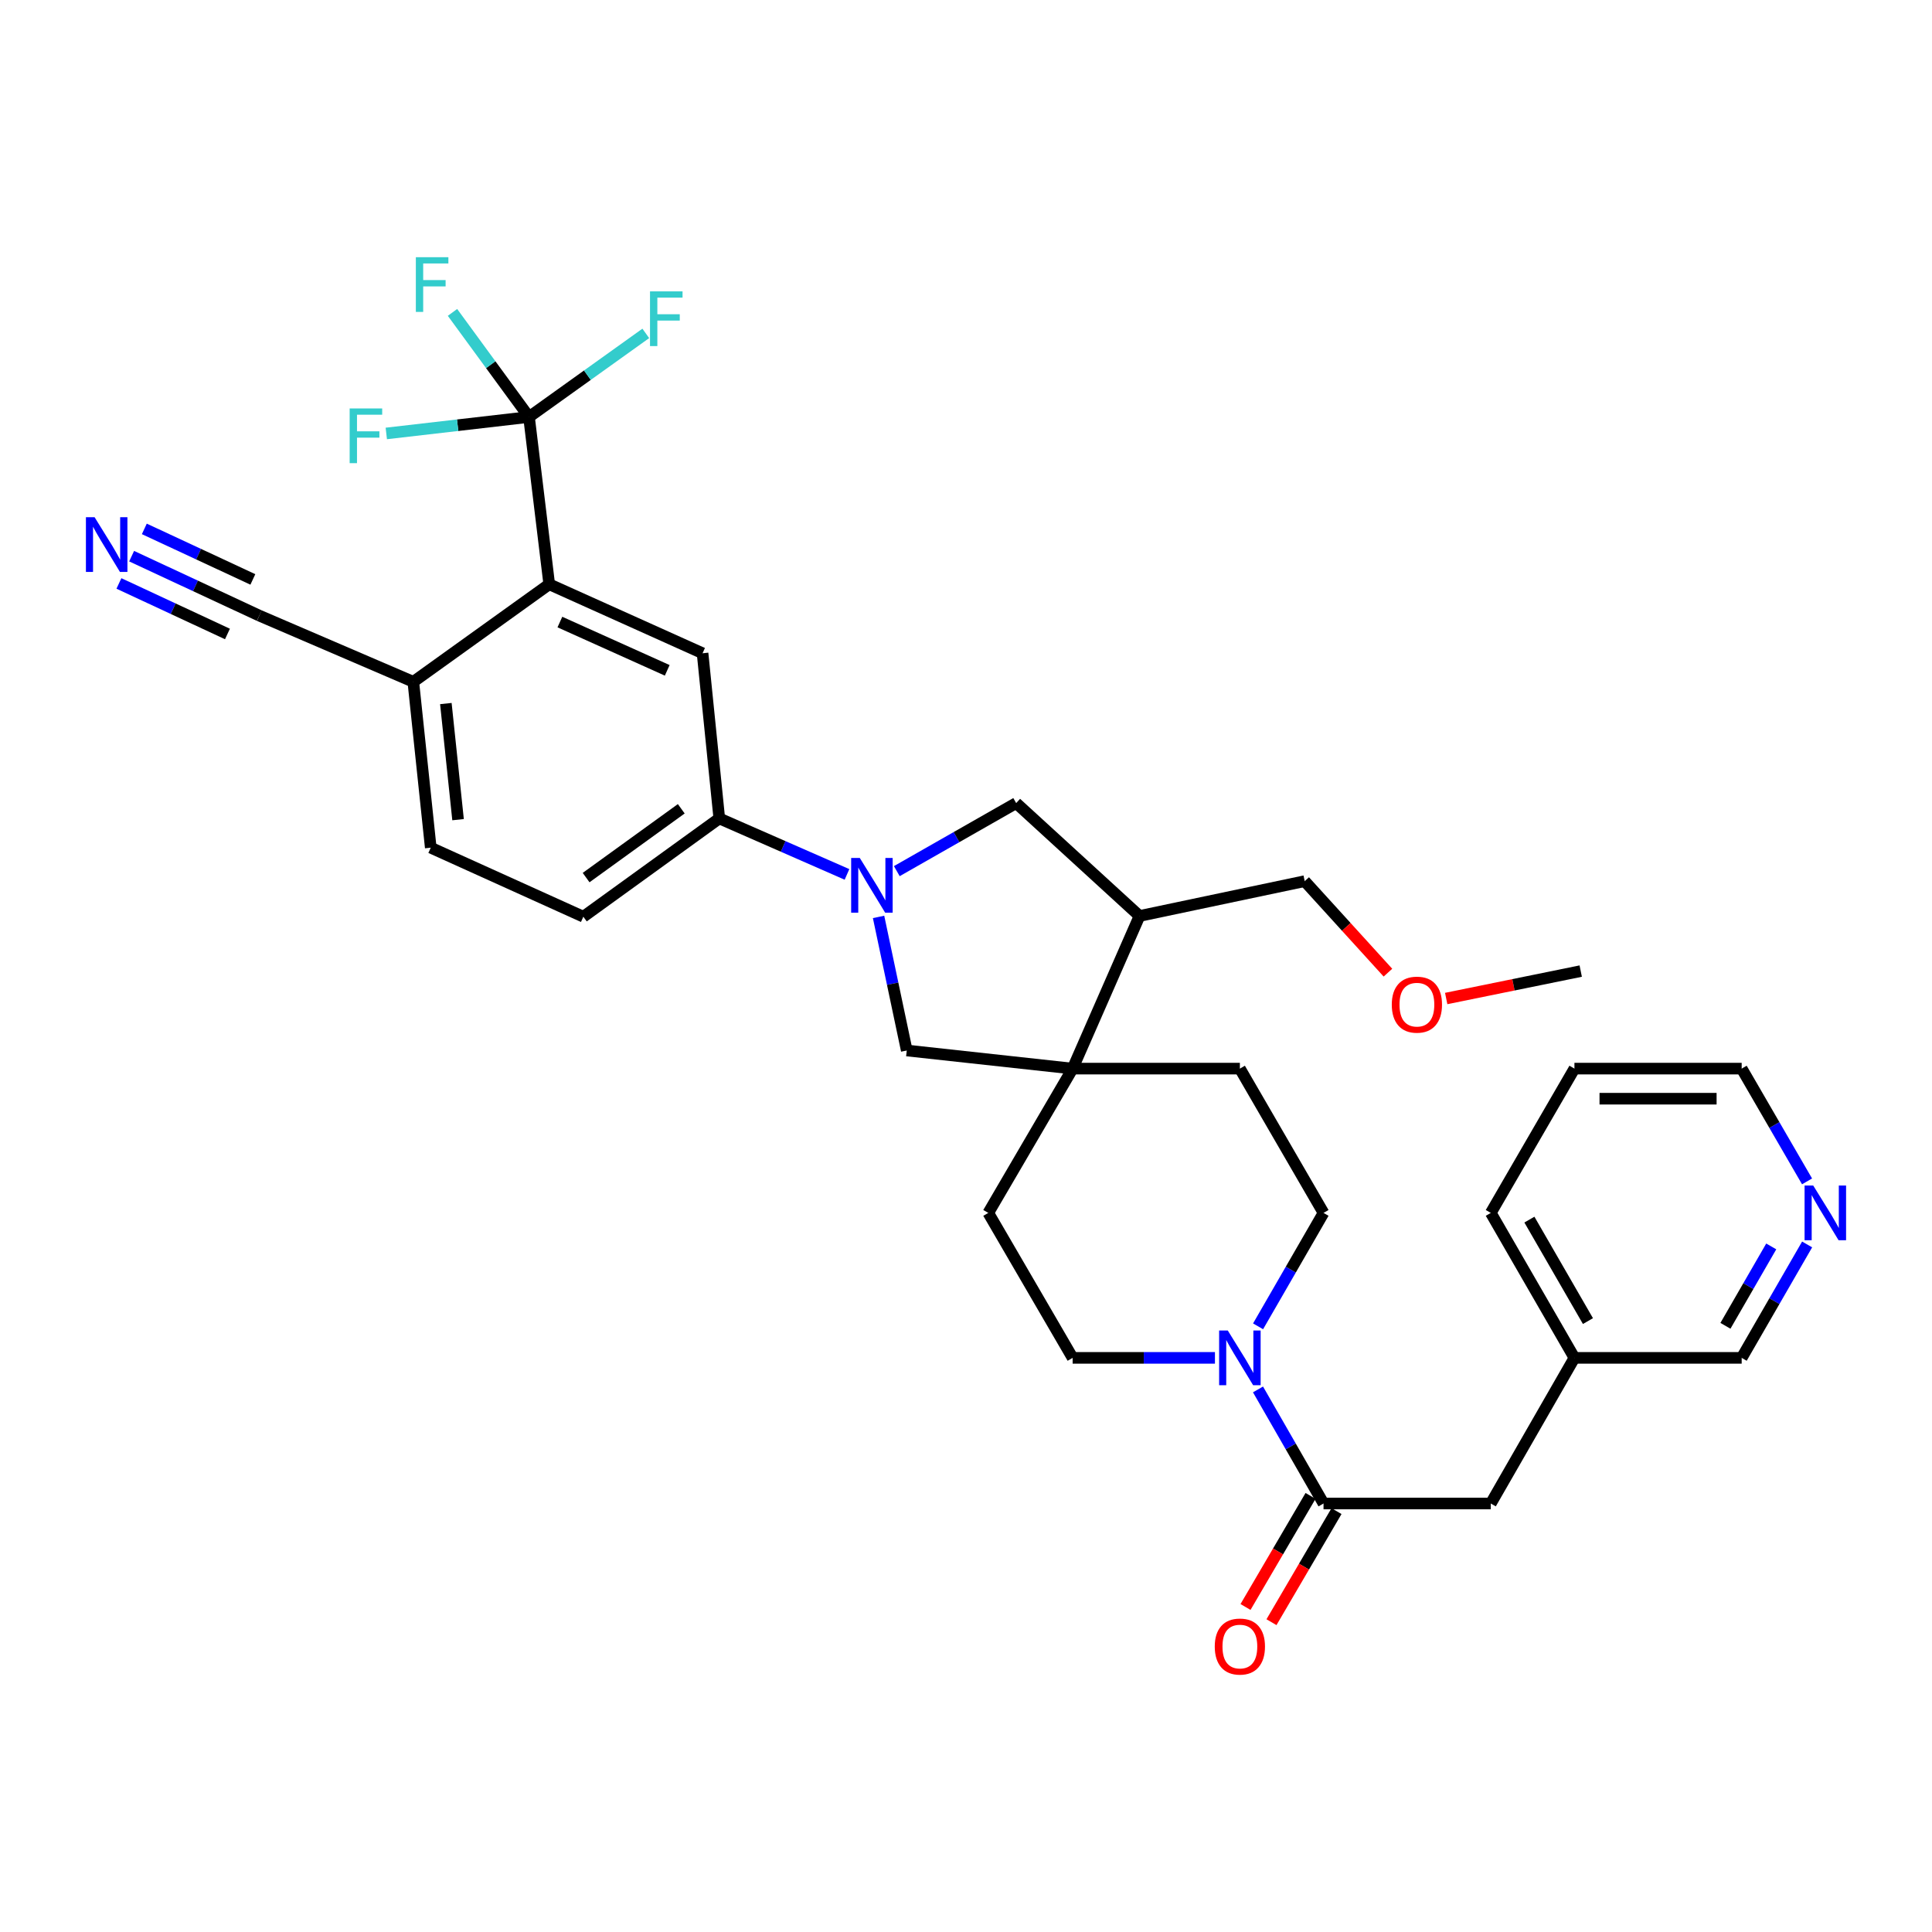 <?xml version='1.0' encoding='iso-8859-1'?>
<svg version='1.1' baseProfile='full'
              xmlns='http://www.w3.org/2000/svg'
                      xmlns:rdkit='http://www.rdkit.org/xml'
                      xmlns:xlink='http://www.w3.org/1999/xlink'
                  xml:space='preserve'
width='1000px' height='1000px' viewBox='0 0 1000 1000'>
<!-- END OF HEADER -->
<rect style='opacity:1.0;fill:#FFFFFF;stroke:none' width='1000' height='1000' x='0' y='0'> </rect>
<path class='bond-5' d='M 438.4,452.594 L 405.351,438.104' style='fill:none;fill-rule:evenodd;stroke:#0000FF;stroke-width:6px;stroke-linecap:butt;stroke-linejoin:miter;stroke-opacity:1' />
<path class='bond-5' d='M 405.351,438.104 L 372.301,423.614' style='fill:none;fill-rule:evenodd;stroke:#000000;stroke-width:6px;stroke-linecap:butt;stroke-linejoin:miter;stroke-opacity:1' />
<path class='bond-7' d='M 454.746,474.593 L 462.041,509.163' style='fill:none;fill-rule:evenodd;stroke:#0000FF;stroke-width:6px;stroke-linecap:butt;stroke-linejoin:miter;stroke-opacity:1' />
<path class='bond-7' d='M 462.041,509.163 L 469.336,543.733' style='fill:none;fill-rule:evenodd;stroke:#000000;stroke-width:6px;stroke-linecap:butt;stroke-linejoin:miter;stroke-opacity:1' />
<path class='bond-8' d='M 464.185,450.901 L 495.08,433.29' style='fill:none;fill-rule:evenodd;stroke:#0000FF;stroke-width:6px;stroke-linecap:butt;stroke-linejoin:miter;stroke-opacity:1' />
<path class='bond-8' d='M 495.08,433.29 L 525.974,415.679' style='fill:none;fill-rule:evenodd;stroke:#000000;stroke-width:6px;stroke-linecap:butt;stroke-linejoin:miter;stroke-opacity:1' />
<path class='bond-0' d='M 273.813,215.83 L 284.282,302.413' style='fill:none;fill-rule:evenodd;stroke:#000000;stroke-width:6px;stroke-linecap:butt;stroke-linejoin:miter;stroke-opacity:1' />
<path class='bond-22' d='M 273.813,215.83 L 304.037,194.196' style='fill:none;fill-rule:evenodd;stroke:#000000;stroke-width:6px;stroke-linecap:butt;stroke-linejoin:miter;stroke-opacity:1' />
<path class='bond-22' d='M 304.037,194.196 L 334.261,172.562' style='fill:none;fill-rule:evenodd;stroke:#33CCCC;stroke-width:6px;stroke-linecap:butt;stroke-linejoin:miter;stroke-opacity:1' />
<path class='bond-23' d='M 273.813,215.83 L 254.01,188.763' style='fill:none;fill-rule:evenodd;stroke:#000000;stroke-width:6px;stroke-linecap:butt;stroke-linejoin:miter;stroke-opacity:1' />
<path class='bond-23' d='M 254.01,188.763 L 234.208,161.697' style='fill:none;fill-rule:evenodd;stroke:#33CCCC;stroke-width:6px;stroke-linecap:butt;stroke-linejoin:miter;stroke-opacity:1' />
<path class='bond-24' d='M 273.813,215.83 L 236.879,220.092' style='fill:none;fill-rule:evenodd;stroke:#000000;stroke-width:6px;stroke-linecap:butt;stroke-linejoin:miter;stroke-opacity:1' />
<path class='bond-24' d='M 236.879,220.092 L 199.946,224.355' style='fill:none;fill-rule:evenodd;stroke:#33CCCC;stroke-width:6px;stroke-linecap:butt;stroke-linejoin:miter;stroke-opacity:1' />
<path class='bond-1' d='M 284.282,302.413 L 363.649,338.121' style='fill:none;fill-rule:evenodd;stroke:#000000;stroke-width:6px;stroke-linecap:butt;stroke-linejoin:miter;stroke-opacity:1' />
<path class='bond-1' d='M 289.797,321.972 L 345.354,346.967' style='fill:none;fill-rule:evenodd;stroke:#000000;stroke-width:6px;stroke-linecap:butt;stroke-linejoin:miter;stroke-opacity:1' />
<path class='bond-35' d='M 284.282,302.413 L 213.931,352.907' style='fill:none;fill-rule:evenodd;stroke:#000000;stroke-width:6px;stroke-linecap:butt;stroke-linejoin:miter;stroke-opacity:1' />
<path class='bond-2' d='M 555.193,553.112 L 469.336,543.733' style='fill:none;fill-rule:evenodd;stroke:#000000;stroke-width:6px;stroke-linecap:butt;stroke-linejoin:miter;stroke-opacity:1' />
<path class='bond-16' d='M 555.193,553.112 L 641.758,553.112' style='fill:none;fill-rule:evenodd;stroke:#000000;stroke-width:6px;stroke-linecap:butt;stroke-linejoin:miter;stroke-opacity:1' />
<path class='bond-17' d='M 555.193,553.112 L 511.533,627.798' style='fill:none;fill-rule:evenodd;stroke:#000000;stroke-width:6px;stroke-linecap:butt;stroke-linejoin:miter;stroke-opacity:1' />
<path class='bond-33' d='M 555.193,553.112 L 589.819,474.108' style='fill:none;fill-rule:evenodd;stroke:#000000;stroke-width:6px;stroke-linecap:butt;stroke-linejoin:miter;stroke-opacity:1' />
<path class='bond-3' d='M 628.854,702.83 L 592.024,702.83' style='fill:none;fill-rule:evenodd;stroke:#0000FF;stroke-width:6px;stroke-linecap:butt;stroke-linejoin:miter;stroke-opacity:1' />
<path class='bond-3' d='M 592.024,702.83 L 555.193,702.83' style='fill:none;fill-rule:evenodd;stroke:#000000;stroke-width:6px;stroke-linecap:butt;stroke-linejoin:miter;stroke-opacity:1' />
<path class='bond-4' d='M 651.14,719.164 L 668.097,748.686' style='fill:none;fill-rule:evenodd;stroke:#0000FF;stroke-width:6px;stroke-linecap:butt;stroke-linejoin:miter;stroke-opacity:1' />
<path class='bond-4' d='M 668.097,748.686 L 685.054,778.209' style='fill:none;fill-rule:evenodd;stroke:#000000;stroke-width:6px;stroke-linecap:butt;stroke-linejoin:miter;stroke-opacity:1' />
<path class='bond-34' d='M 651.179,686.505 L 668.117,657.151' style='fill:none;fill-rule:evenodd;stroke:#0000FF;stroke-width:6px;stroke-linecap:butt;stroke-linejoin:miter;stroke-opacity:1' />
<path class='bond-34' d='M 668.117,657.151 L 685.054,627.798' style='fill:none;fill-rule:evenodd;stroke:#000000;stroke-width:6px;stroke-linecap:butt;stroke-linejoin:miter;stroke-opacity:1' />
<path class='bond-13' d='M 685.054,778.209 L 771.629,778.209' style='fill:none;fill-rule:evenodd;stroke:#000000;stroke-width:6px;stroke-linecap:butt;stroke-linejoin:miter;stroke-opacity:1' />
<path class='bond-18' d='M 678.334,774.275 L 661.505,803.023' style='fill:none;fill-rule:evenodd;stroke:#000000;stroke-width:6px;stroke-linecap:butt;stroke-linejoin:miter;stroke-opacity:1' />
<path class='bond-18' d='M 661.505,803.023 L 644.675,831.772' style='fill:none;fill-rule:evenodd;stroke:#FF0000;stroke-width:6px;stroke-linecap:butt;stroke-linejoin:miter;stroke-opacity:1' />
<path class='bond-18' d='M 691.775,782.143 L 674.945,810.891' style='fill:none;fill-rule:evenodd;stroke:#000000;stroke-width:6px;stroke-linecap:butt;stroke-linejoin:miter;stroke-opacity:1' />
<path class='bond-18' d='M 674.945,810.891 L 658.116,839.64' style='fill:none;fill-rule:evenodd;stroke:#FF0000;stroke-width:6px;stroke-linecap:butt;stroke-linejoin:miter;stroke-opacity:1' />
<path class='bond-6' d='M 372.301,423.614 L 363.649,338.121' style='fill:none;fill-rule:evenodd;stroke:#000000;stroke-width:6px;stroke-linecap:butt;stroke-linejoin:miter;stroke-opacity:1' />
<path class='bond-19' d='M 372.301,423.614 L 301.941,474.489' style='fill:none;fill-rule:evenodd;stroke:#000000;stroke-width:6px;stroke-linecap:butt;stroke-linejoin:miter;stroke-opacity:1' />
<path class='bond-19' d='M 352.622,418.624 L 303.37,454.237' style='fill:none;fill-rule:evenodd;stroke:#000000;stroke-width:6px;stroke-linecap:butt;stroke-linejoin:miter;stroke-opacity:1' />
<path class='bond-9' d='M 525.974,415.679 L 589.819,474.108' style='fill:none;fill-rule:evenodd;stroke:#000000;stroke-width:6px;stroke-linecap:butt;stroke-linejoin:miter;stroke-opacity:1' />
<path class='bond-26' d='M 589.819,474.108 L 675.312,456.085' style='fill:none;fill-rule:evenodd;stroke:#000000;stroke-width:6px;stroke-linecap:butt;stroke-linejoin:miter;stroke-opacity:1' />
<path class='bond-10' d='M 68.132,287.871 L 101.175,303.258' style='fill:none;fill-rule:evenodd;stroke:#0000FF;stroke-width:6px;stroke-linecap:butt;stroke-linejoin:miter;stroke-opacity:1' />
<path class='bond-10' d='M 101.175,303.258 L 134.217,318.644' style='fill:none;fill-rule:evenodd;stroke:#000000;stroke-width:6px;stroke-linecap:butt;stroke-linejoin:miter;stroke-opacity:1' />
<path class='bond-10' d='M 61.558,301.989 L 89.644,315.068' style='fill:none;fill-rule:evenodd;stroke:#0000FF;stroke-width:6px;stroke-linecap:butt;stroke-linejoin:miter;stroke-opacity:1' />
<path class='bond-10' d='M 89.644,315.068 L 117.73,328.147' style='fill:none;fill-rule:evenodd;stroke:#000000;stroke-width:6px;stroke-linecap:butt;stroke-linejoin:miter;stroke-opacity:1' />
<path class='bond-10' d='M 74.707,273.753 L 102.793,286.831' style='fill:none;fill-rule:evenodd;stroke:#0000FF;stroke-width:6px;stroke-linecap:butt;stroke-linejoin:miter;stroke-opacity:1' />
<path class='bond-10' d='M 102.793,286.831 L 130.879,299.91' style='fill:none;fill-rule:evenodd;stroke:#000000;stroke-width:6px;stroke-linecap:butt;stroke-linejoin:miter;stroke-opacity:1' />
<path class='bond-11' d='M 134.217,318.644 L 213.931,352.907' style='fill:none;fill-rule:evenodd;stroke:#000000;stroke-width:6px;stroke-linecap:butt;stroke-linejoin:miter;stroke-opacity:1' />
<path class='bond-12' d='M 213.931,352.907 L 222.955,438.764' style='fill:none;fill-rule:evenodd;stroke:#000000;stroke-width:6px;stroke-linecap:butt;stroke-linejoin:miter;stroke-opacity:1' />
<path class='bond-12' d='M 230.773,364.158 L 237.09,424.257' style='fill:none;fill-rule:evenodd;stroke:#000000;stroke-width:6px;stroke-linecap:butt;stroke-linejoin:miter;stroke-opacity:1' />
<path class='bond-25' d='M 771.629,778.209 L 814.925,702.83' style='fill:none;fill-rule:evenodd;stroke:#000000;stroke-width:6px;stroke-linecap:butt;stroke-linejoin:miter;stroke-opacity:1' />
<path class='bond-14' d='M 685.054,627.798 L 641.758,553.112' style='fill:none;fill-rule:evenodd;stroke:#000000;stroke-width:6px;stroke-linecap:butt;stroke-linejoin:miter;stroke-opacity:1' />
<path class='bond-15' d='M 555.193,702.83 L 511.533,627.798' style='fill:none;fill-rule:evenodd;stroke:#000000;stroke-width:6px;stroke-linecap:butt;stroke-linejoin:miter;stroke-opacity:1' />
<path class='bond-21' d='M 301.941,474.489 L 222.955,438.764' style='fill:none;fill-rule:evenodd;stroke:#000000;stroke-width:6px;stroke-linecap:butt;stroke-linejoin:miter;stroke-opacity:1' />
<path class='bond-20' d='M 935.366,644.124 L 918.428,673.477' style='fill:none;fill-rule:evenodd;stroke:#0000FF;stroke-width:6px;stroke-linecap:butt;stroke-linejoin:miter;stroke-opacity:1' />
<path class='bond-20' d='M 918.428,673.477 L 901.49,702.83' style='fill:none;fill-rule:evenodd;stroke:#000000;stroke-width:6px;stroke-linecap:butt;stroke-linejoin:miter;stroke-opacity:1' />
<path class='bond-20' d='M 916.795,645.146 L 904.939,665.693' style='fill:none;fill-rule:evenodd;stroke:#0000FF;stroke-width:6px;stroke-linecap:butt;stroke-linejoin:miter;stroke-opacity:1' />
<path class='bond-20' d='M 904.939,665.693 L 893.082,686.241' style='fill:none;fill-rule:evenodd;stroke:#000000;stroke-width:6px;stroke-linecap:butt;stroke-linejoin:miter;stroke-opacity:1' />
<path class='bond-36' d='M 935.327,611.48 L 918.408,582.296' style='fill:none;fill-rule:evenodd;stroke:#0000FF;stroke-width:6px;stroke-linecap:butt;stroke-linejoin:miter;stroke-opacity:1' />
<path class='bond-36' d='M 918.408,582.296 L 901.49,553.112' style='fill:none;fill-rule:evenodd;stroke:#000000;stroke-width:6px;stroke-linecap:butt;stroke-linejoin:miter;stroke-opacity:1' />
<path class='bond-27' d='M 814.925,702.83 L 901.49,702.83' style='fill:none;fill-rule:evenodd;stroke:#000000;stroke-width:6px;stroke-linecap:butt;stroke-linejoin:miter;stroke-opacity:1' />
<path class='bond-30' d='M 814.925,702.83 L 771.629,627.798' style='fill:none;fill-rule:evenodd;stroke:#000000;stroke-width:6px;stroke-linecap:butt;stroke-linejoin:miter;stroke-opacity:1' />
<path class='bond-30' d='M 821.92,683.792 L 791.613,631.269' style='fill:none;fill-rule:evenodd;stroke:#000000;stroke-width:6px;stroke-linecap:butt;stroke-linejoin:miter;stroke-opacity:1' />
<path class='bond-28' d='M 675.312,456.085 L 696.854,479.765' style='fill:none;fill-rule:evenodd;stroke:#000000;stroke-width:6px;stroke-linecap:butt;stroke-linejoin:miter;stroke-opacity:1' />
<path class='bond-28' d='M 696.854,479.765 L 718.396,503.444' style='fill:none;fill-rule:evenodd;stroke:#FF0000;stroke-width:6px;stroke-linecap:butt;stroke-linejoin:miter;stroke-opacity:1' />
<path class='bond-31' d='M 748.549,516.83 L 783.364,509.732' style='fill:none;fill-rule:evenodd;stroke:#FF0000;stroke-width:6px;stroke-linecap:butt;stroke-linejoin:miter;stroke-opacity:1' />
<path class='bond-31' d='M 783.364,509.732 L 818.178,502.635' style='fill:none;fill-rule:evenodd;stroke:#000000;stroke-width:6px;stroke-linecap:butt;stroke-linejoin:miter;stroke-opacity:1' />
<path class='bond-29' d='M 901.49,553.112 L 814.925,553.112' style='fill:none;fill-rule:evenodd;stroke:#000000;stroke-width:6px;stroke-linecap:butt;stroke-linejoin:miter;stroke-opacity:1' />
<path class='bond-29' d='M 888.506,568.686 L 827.909,568.686' style='fill:none;fill-rule:evenodd;stroke:#000000;stroke-width:6px;stroke-linecap:butt;stroke-linejoin:miter;stroke-opacity:1' />
<path class='bond-32' d='M 771.629,627.798 L 814.925,553.112' style='fill:none;fill-rule:evenodd;stroke:#000000;stroke-width:6px;stroke-linecap:butt;stroke-linejoin:miter;stroke-opacity:1' />
<path  class='atom-0' d='M 445.036 444.089
L 454.316 459.089
Q 455.236 460.569, 456.716 463.249
Q 458.196 465.929, 458.276 466.089
L 458.276 444.089
L 462.036 444.089
L 462.036 472.409
L 458.156 472.409
L 448.196 456.009
Q 447.036 454.089, 445.796 451.889
Q 444.596 449.689, 444.236 449.009
L 444.236 472.409
L 440.556 472.409
L 440.556 444.089
L 445.036 444.089
' fill='#0000FF'/>
<path  class='atom-4' d='M 635.498 688.67
L 644.778 703.67
Q 645.698 705.15, 647.178 707.83
Q 648.658 710.51, 648.738 710.67
L 648.738 688.67
L 652.498 688.67
L 652.498 716.99
L 648.618 716.99
L 638.658 700.59
Q 637.498 698.67, 636.258 696.47
Q 635.058 694.27, 634.698 693.59
L 634.698 716.99
L 631.018 716.99
L 631.018 688.67
L 635.498 688.67
' fill='#0000FF'/>
<path  class='atom-11' d='M 48.954 267.695
L 58.234 282.695
Q 59.154 284.175, 60.634 286.855
Q 62.114 289.535, 62.194 289.695
L 62.194 267.695
L 65.954 267.695
L 65.954 296.015
L 62.074 296.015
L 52.114 279.615
Q 50.954 277.695, 49.714 275.495
Q 48.514 273.295, 48.154 272.615
L 48.154 296.015
L 44.474 296.015
L 44.474 267.695
L 48.954 267.695
' fill='#0000FF'/>
<path  class='atom-19' d='M 628.758 852.248
Q 628.758 845.448, 632.118 841.648
Q 635.478 837.848, 641.758 837.848
Q 648.038 837.848, 651.398 841.648
Q 654.758 845.448, 654.758 852.248
Q 654.758 859.128, 651.358 863.048
Q 647.958 866.928, 641.758 866.928
Q 635.518 866.928, 632.118 863.048
Q 628.758 859.168, 628.758 852.248
M 641.758 863.728
Q 646.078 863.728, 648.398 860.848
Q 650.758 857.928, 650.758 852.248
Q 650.758 846.688, 648.398 843.888
Q 646.078 841.048, 641.758 841.048
Q 637.438 841.048, 635.078 843.848
Q 632.758 846.648, 632.758 852.248
Q 632.758 857.968, 635.078 860.848
Q 637.438 863.728, 641.758 863.728
' fill='#FF0000'/>
<path  class='atom-21' d='M 938.526 613.638
L 947.806 628.638
Q 948.726 630.118, 950.206 632.798
Q 951.686 635.478, 951.766 635.638
L 951.766 613.638
L 955.526 613.638
L 955.526 641.958
L 951.646 641.958
L 941.686 625.558
Q 940.526 623.638, 939.286 621.438
Q 938.086 619.238, 937.726 618.558
L 937.726 641.958
L 934.046 641.958
L 934.046 613.638
L 938.526 613.638
' fill='#0000FF'/>
<path  class='atom-23' d='M 336.445 150.812
L 353.285 150.812
L 353.285 154.052
L 340.245 154.052
L 340.245 162.652
L 351.845 162.652
L 351.845 165.932
L 340.245 165.932
L 340.245 179.132
L 336.445 179.132
L 336.445 150.812
' fill='#33CCCC'/>
<path  class='atom-24' d='M 215.244 133.127
L 232.084 133.127
L 232.084 136.367
L 219.044 136.367
L 219.044 144.967
L 230.644 144.967
L 230.644 148.247
L 219.044 148.247
L 219.044 161.447
L 215.244 161.447
L 215.244 133.127
' fill='#33CCCC'/>
<path  class='atom-25' d='M 180.982 211.412
L 197.822 211.412
L 197.822 214.652
L 184.782 214.652
L 184.782 223.252
L 196.382 223.252
L 196.382 226.532
L 184.782 226.532
L 184.782 239.732
L 180.982 239.732
L 180.982 211.412
' fill='#33CCCC'/>
<path  class='atom-29' d='M 720.386 520.002
Q 720.386 513.202, 723.746 509.402
Q 727.106 505.602, 733.386 505.602
Q 739.666 505.602, 743.026 509.402
Q 746.386 513.202, 746.386 520.002
Q 746.386 526.882, 742.986 530.802
Q 739.586 534.682, 733.386 534.682
Q 727.146 534.682, 723.746 530.802
Q 720.386 526.922, 720.386 520.002
M 733.386 531.482
Q 737.706 531.482, 740.026 528.602
Q 742.386 525.682, 742.386 520.002
Q 742.386 514.442, 740.026 511.642
Q 737.706 508.802, 733.386 508.802
Q 729.066 508.802, 726.706 511.602
Q 724.386 514.402, 724.386 520.002
Q 724.386 525.722, 726.706 528.602
Q 729.066 531.482, 733.386 531.482
' fill='#FF0000'/>
</svg>

